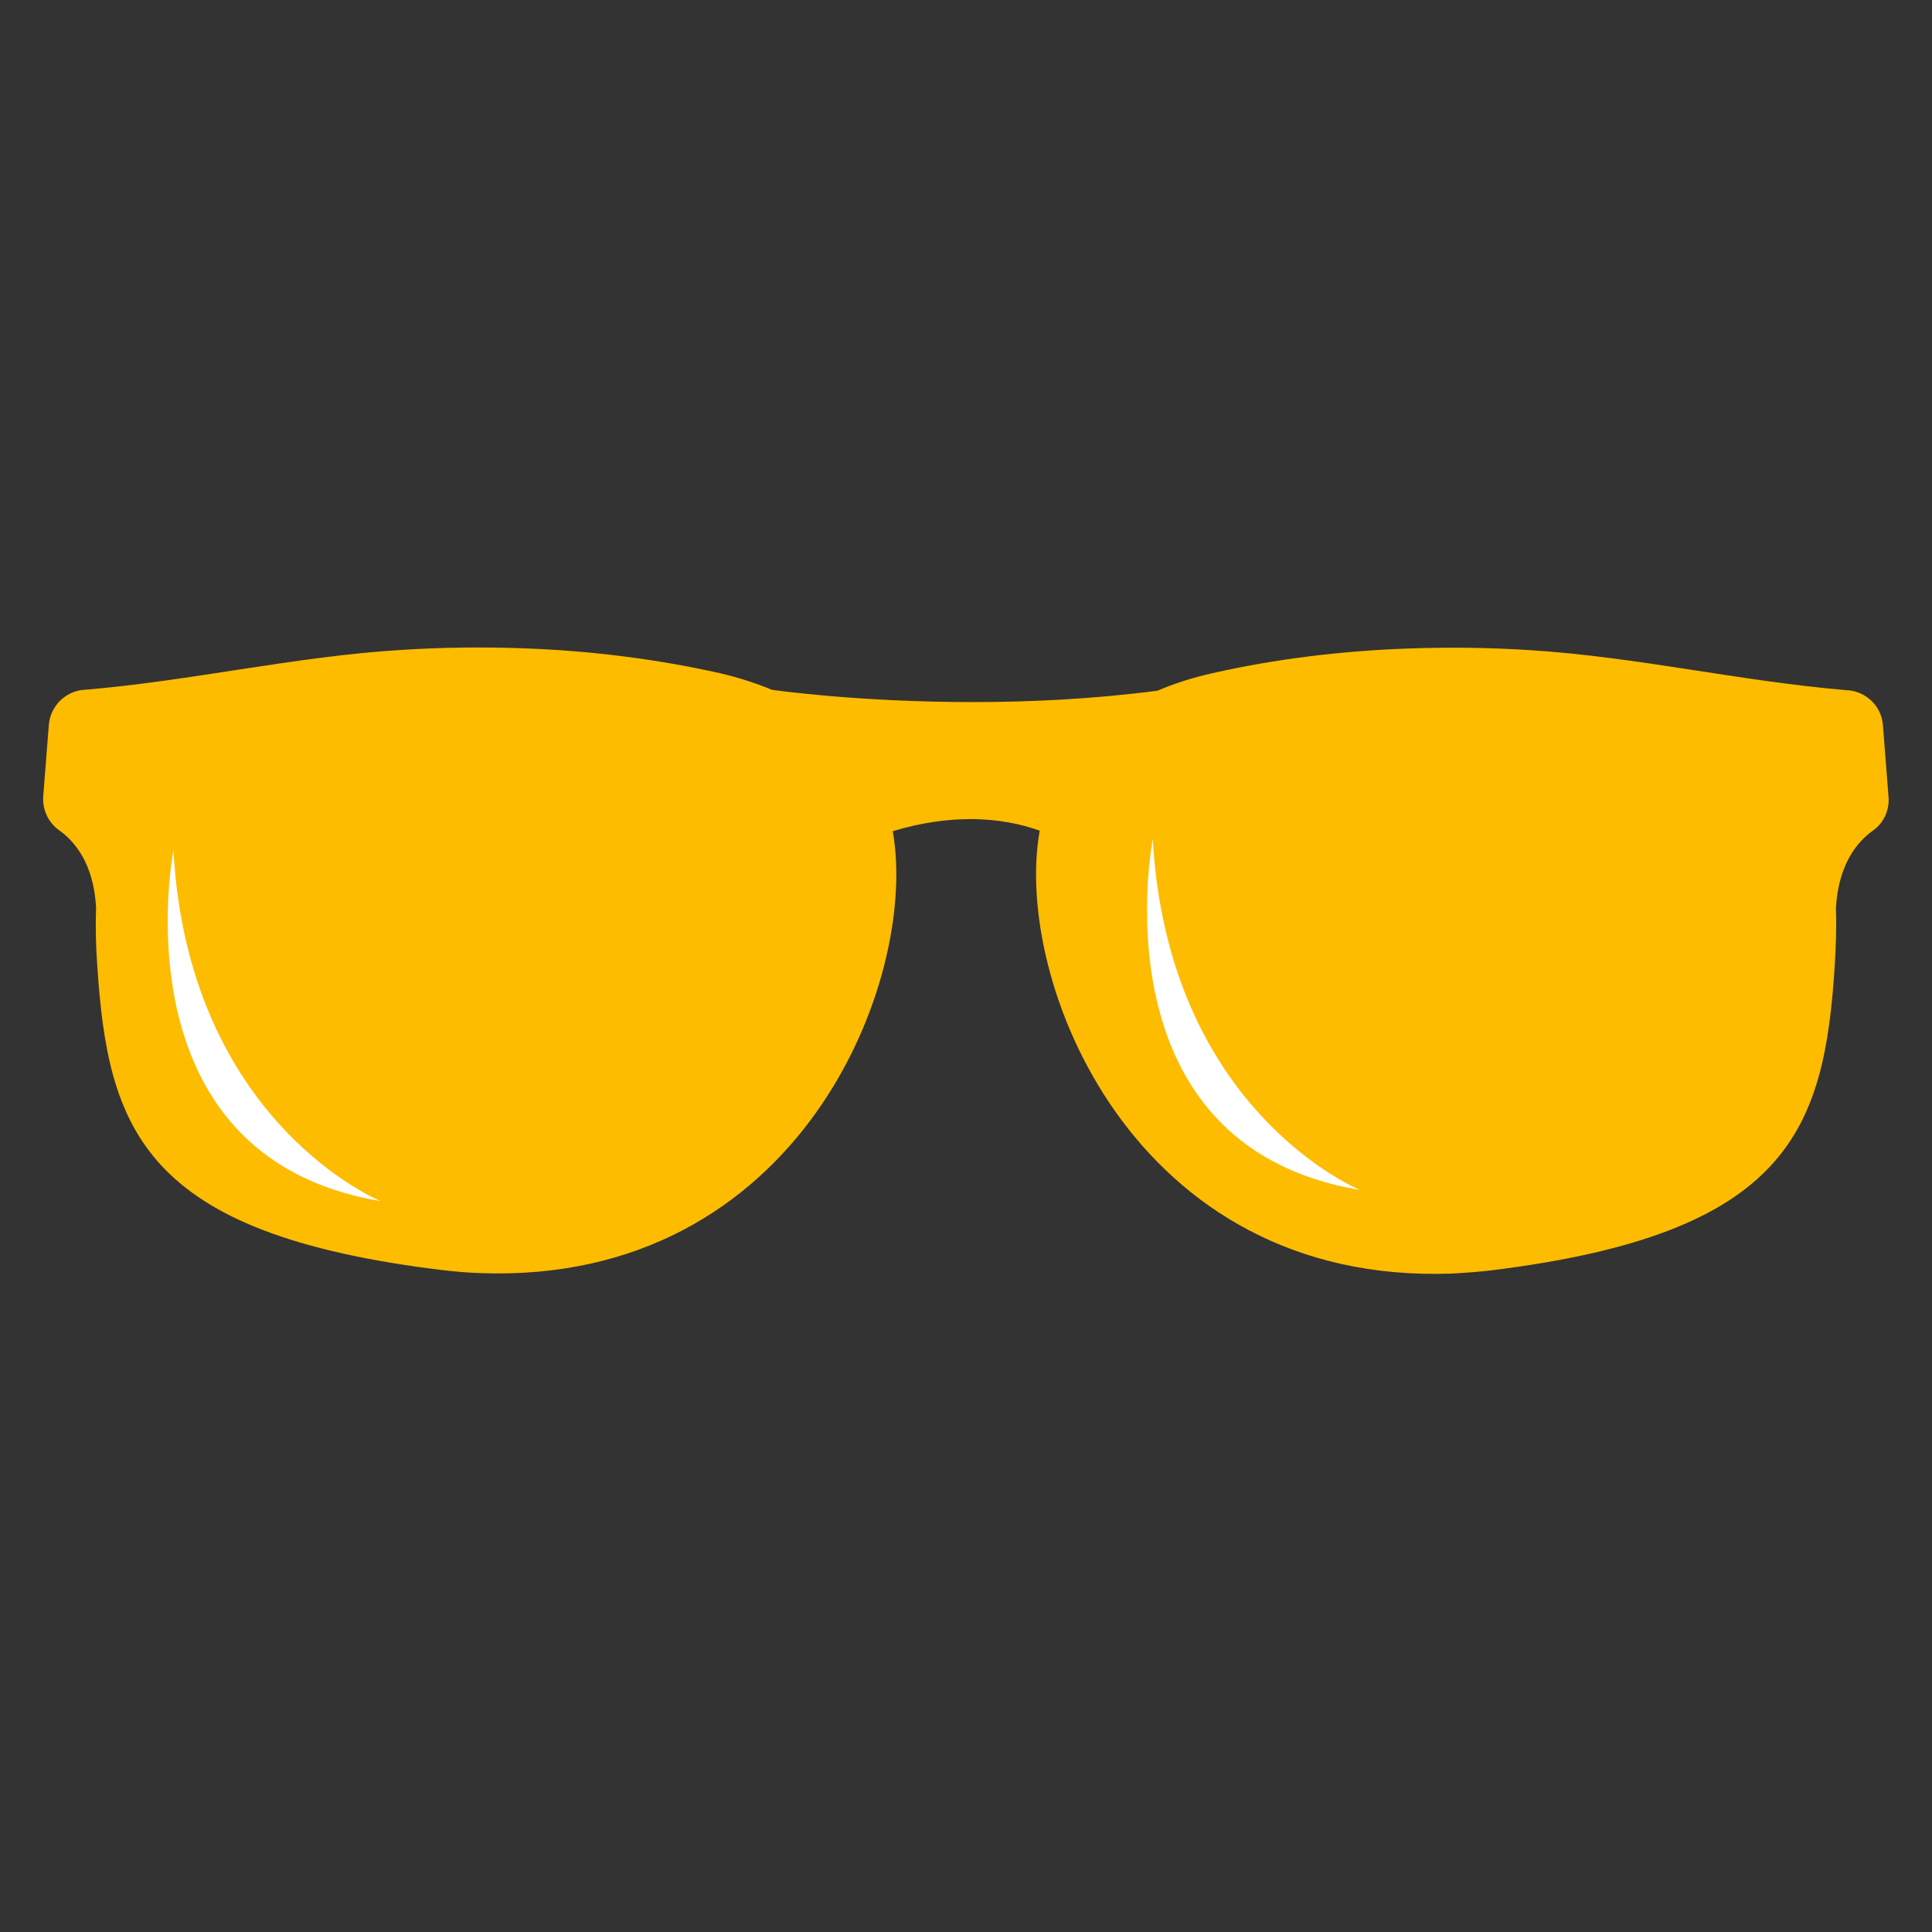 <?xml version="1.0" encoding="UTF-8"?> <svg xmlns="http://www.w3.org/2000/svg" xmlns:xlink="http://www.w3.org/1999/xlink" width="500" zoomAndPan="magnify" viewBox="0 0 375 375" height="500" preserveAspectRatio="xMidYMid meet" version="1.0"><rect x="0" y="0" width="375" height="375" fill="#333333" stroke="none"/><defs><clipPath id="e67a4c21b2"><path d="M 8 125.547 L 367 125.547 L 367 248 L 8 248 Z M 8 125.547 " clip-rule="nonzero"></path></clipPath></defs><g clip-path="url(#e67a4c21b2)"><path fill="#fdbc00" d="M 363.574 161.191 C 360.633 163.27 356.867 167.551 356.352 176.203 C 356.48 179.926 356.352 183.645 356.133 187.281 C 354.102 219.293 347.266 239.496 289.293 246.594 C 286.742 246.895 284.23 247.066 281.809 247.199 C 219.816 249.449 196.715 190.266 201.773 161.453 C 201.816 161.367 201.773 161.281 201.816 161.234 C 198.312 159.98 193.859 158.988 188.363 158.988 C 183.949 158.988 178.934 159.637 173.309 161.324 C 173.309 161.367 173.309 161.453 173.309 161.496 C 178.328 190.223 155.27 249.402 93.188 247.109 C 90.766 247.023 88.254 246.809 85.703 246.504 C 27.73 239.453 20.941 219.25 18.863 187.191 C 18.602 183.559 18.516 179.84 18.648 176.117 C 18.172 167.465 14.363 163.184 11.422 161.105 C 9.344 159.637 8.219 157.125 8.395 154.574 C 8.738 149.945 9.129 145.316 9.477 140.688 C 9.777 137.098 12.633 134.199 16.223 133.895 C 16.266 133.895 16.312 133.895 16.355 133.895 C 37.078 132.164 57.281 127.406 77.871 126.152 C 85.875 125.633 93.922 125.547 101.969 125.848 C 114.645 126.324 127.277 127.883 139.652 130.648 C 143.199 131.473 146.617 132.555 149.859 133.895 C 149.859 133.895 166.258 136.273 188.797 136.273 C 199.699 136.273 212.07 135.711 224.66 134.066 C 227.992 132.641 231.539 131.516 235.215 130.691 C 247.59 127.883 260.223 126.367 272.898 125.891 C 280.945 125.59 288.992 125.676 296.996 126.195 C 317.672 127.492 337.875 132.25 358.598 133.98 C 358.645 133.98 358.688 133.98 358.73 133.98 C 362.32 134.285 365.219 137.141 365.477 140.773 C 365.824 145.402 366.215 150.031 366.559 154.66 C 366.777 157.211 365.652 159.723 363.574 161.191 Z M 363.574 161.191 " fill-opacity="1" fill-rule="nonzero"></path></g><path fill="#ffffff" d="M 73.891 233.137 C 22.062 224.484 33.66 165.043 33.66 165.043 C 36.602 217.953 73.891 233.137 73.891 233.137 Z M 223.75 162.879 C 223.75 162.879 212.113 222.32 263.984 230.973 C 263.984 230.973 226.738 215.789 223.75 162.879 Z M 223.75 162.879 " fill-opacity="1" fill-rule="nonzero"></path></svg> 
